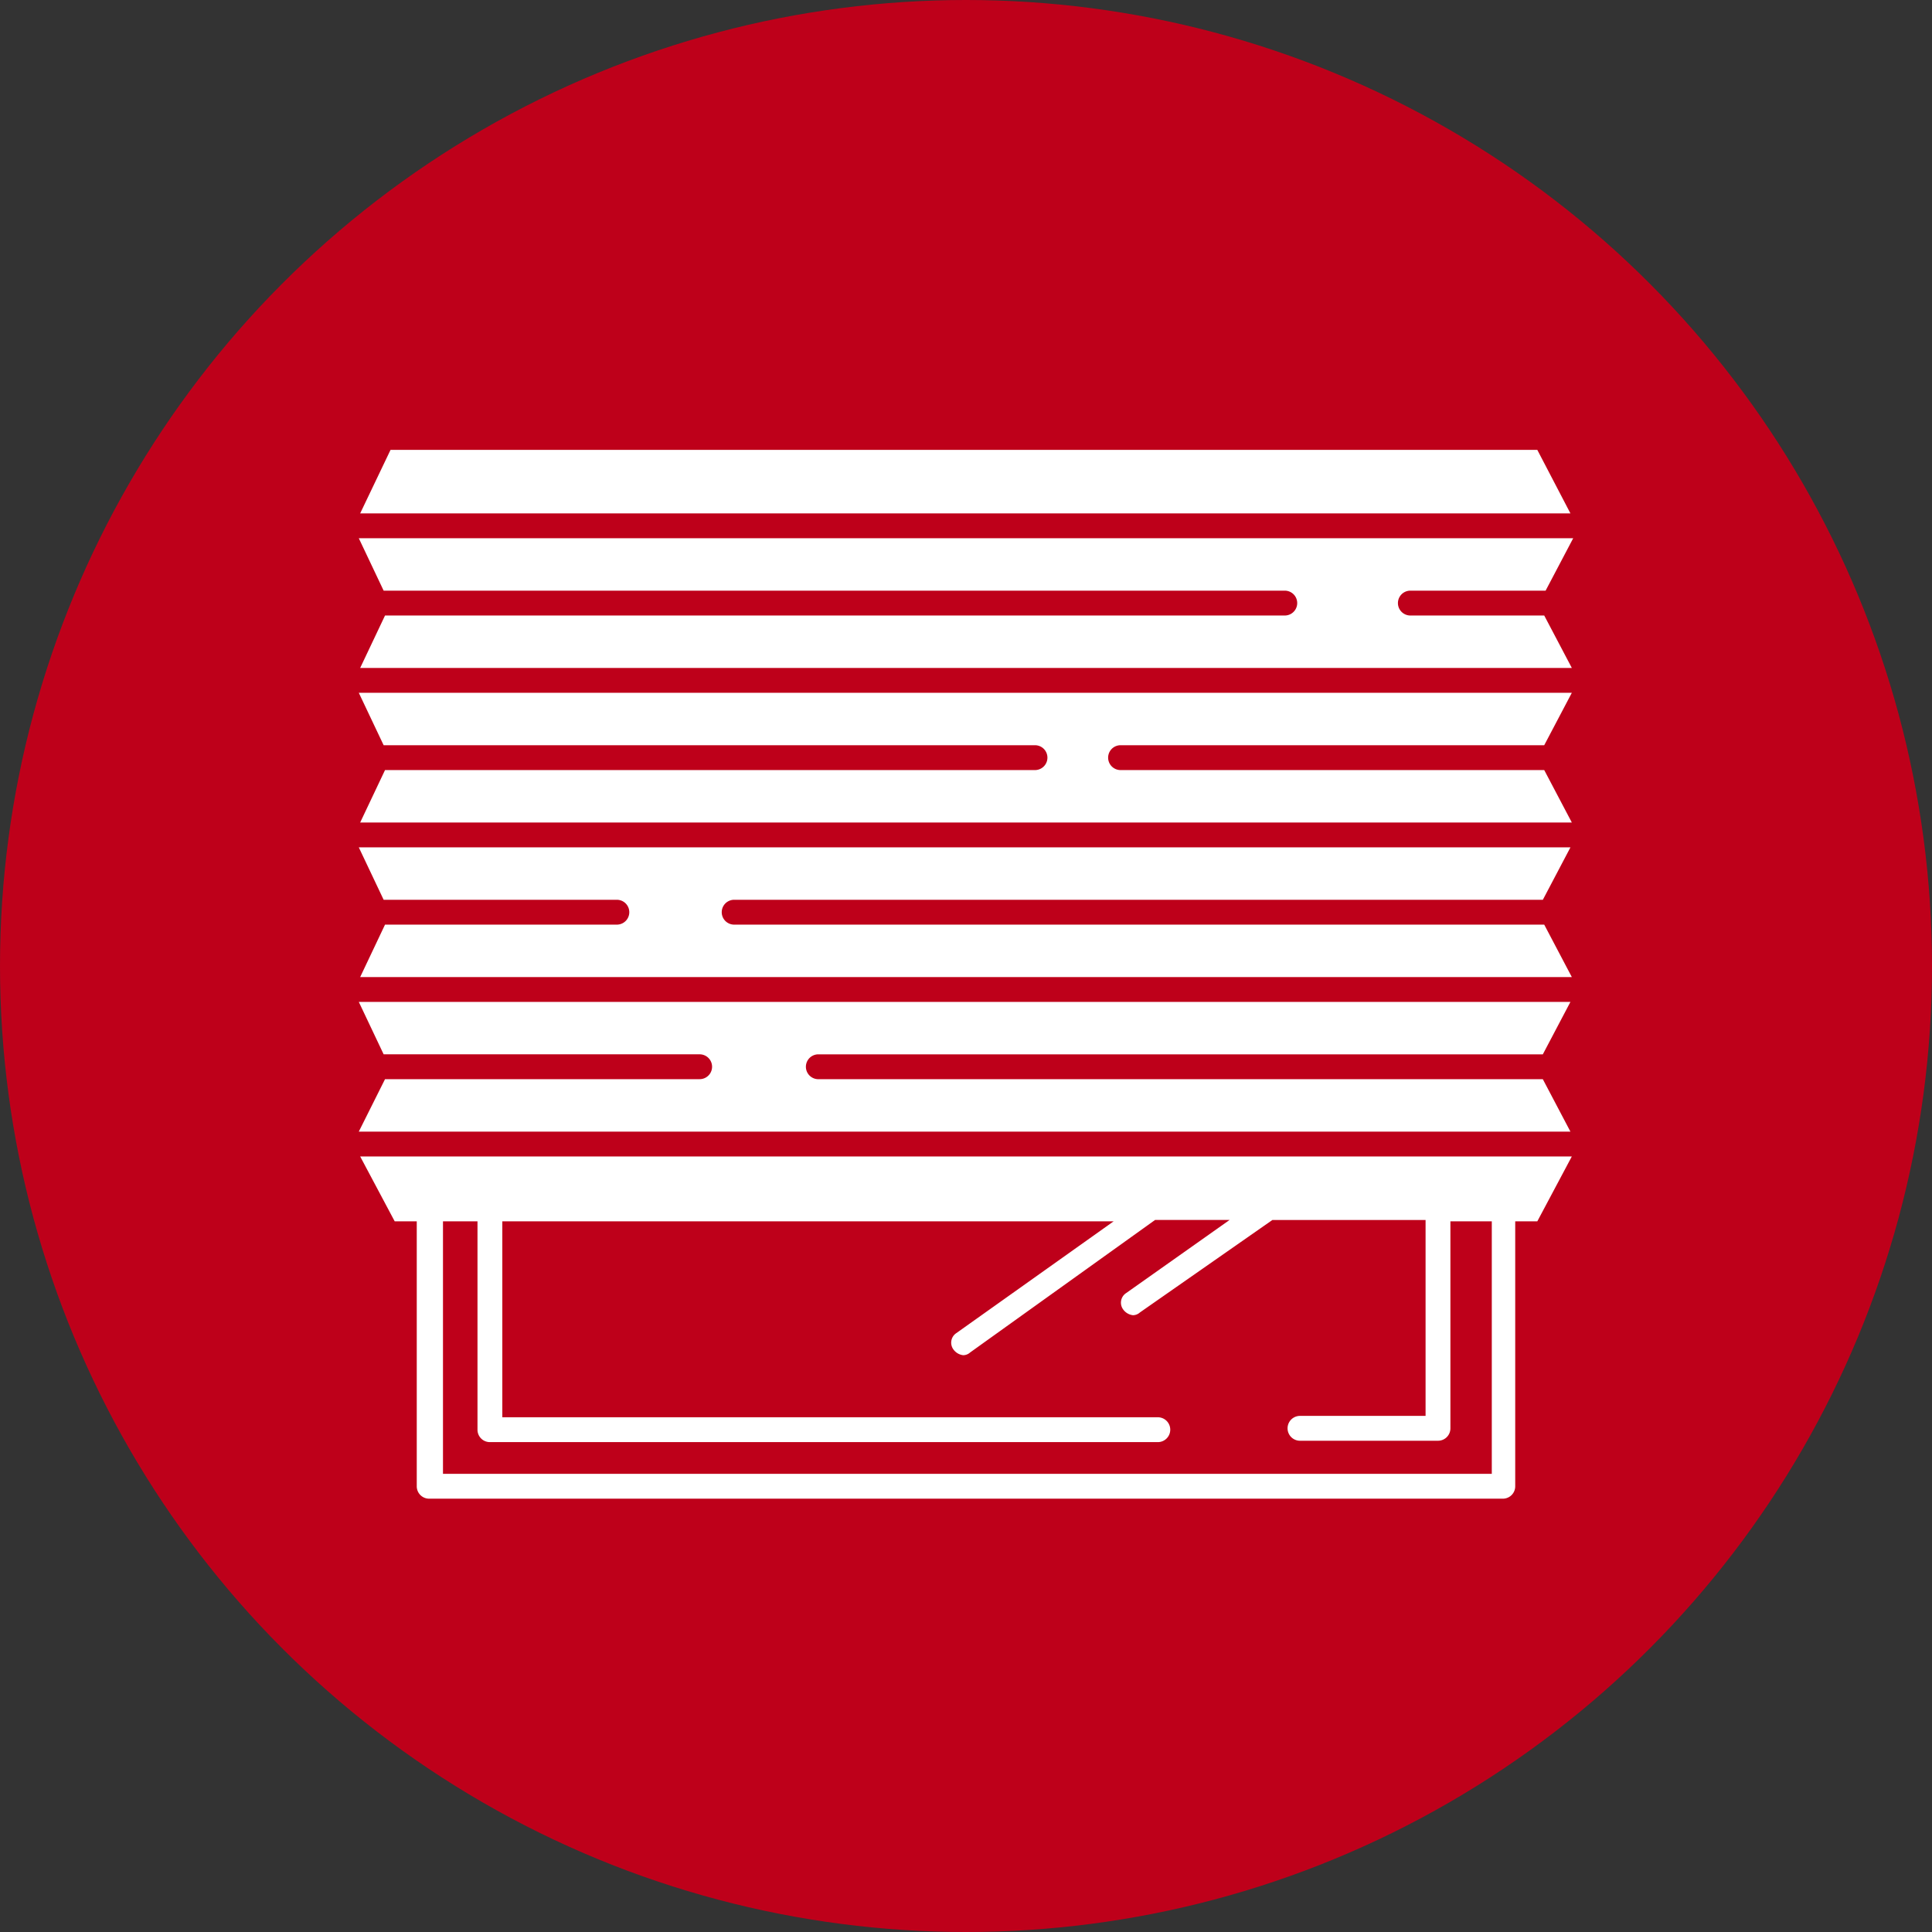 <svg id="Innenbeschattung_umgewandelt" xmlns="http://www.w3.org/2000/svg" width="80" height="80" viewBox="0 0 80 80">
  <rect x="0" y="0" width="80" height="80" fill="#333333" stroke="none"/>
  <circle id="Ellipse_64" data-name="Ellipse 64" cx="40" cy="40" r="40" fill="#be001a"/>
  <g id="Gruppe_831" data-name="Gruppe 831" transform="translate(14.857 18.629)">
    <g id="Gruppe_830" data-name="Gruppe 830">
      <path id="Pfad_992" data-name="Pfad 992" d="M64.343,38.429a.514.514,0,1,1,0,1.029H27.086l-1.029,2.171H76.229l-1.143-2.171H69.543a.514.514,0,0,1,0-1.029h5.6l1.143-2.171H26l1.029,2.171ZM27.486,64.543H28.4V75.514a.512.512,0,0,0,.514.514H73.371a.512.512,0,0,0,.514-.514V64.543H74.8l1.429-2.686H26.057Zm1.886,0h1.543v8.629a.512.512,0,0,0,.514.514H59.086a.514.514,0,1,0,0-1.029H31.943V64.543H57.257l-6.514,4.629a.474.474,0,0,0-.114.686.578.578,0,0,0,.4.229.437.437,0,0,0,.286-.114l7.657-5.486h3.086l-4.286,3.029a.474.474,0,0,0-.114.686.578.578,0,0,0,.4.229.436.436,0,0,0,.286-.114l5.486-3.829h6.343V72.6h-5.2a.514.514,0,0,0,0,1.029h5.714a.512.512,0,0,0,.514-.514V64.543h1.714V75H29.486V64.543ZM74.8,32.6H27.314l-1.257,2.629H76.171ZM27.029,44.829H54a.514.514,0,1,1,0,1.029H27.086l-1.029,2.171H76.229l-1.143-2.171H57.543a.514.514,0,0,1,0-1.029H75.086l1.143-2.171H26ZM75.6,55.457H26l1.029,2.171H40.114a.514.514,0,1,1,0,1.029H27.086L26,60.829H76.171l-1.143-2.171h-30a.514.514,0,0,1,0-1.029h30l1.143-2.171ZM27.029,51.229h9.657a.514.514,0,0,1,0,1.029h-9.6l-1.029,2.171H76.229l-1.143-2.171H41.543a.514.514,0,0,1,0-1.029H75.029l1.143-2.171H26Z" transform="translate(-26 -32.6)" fill="#fff"/>
    </g>
  </g>
</svg>
